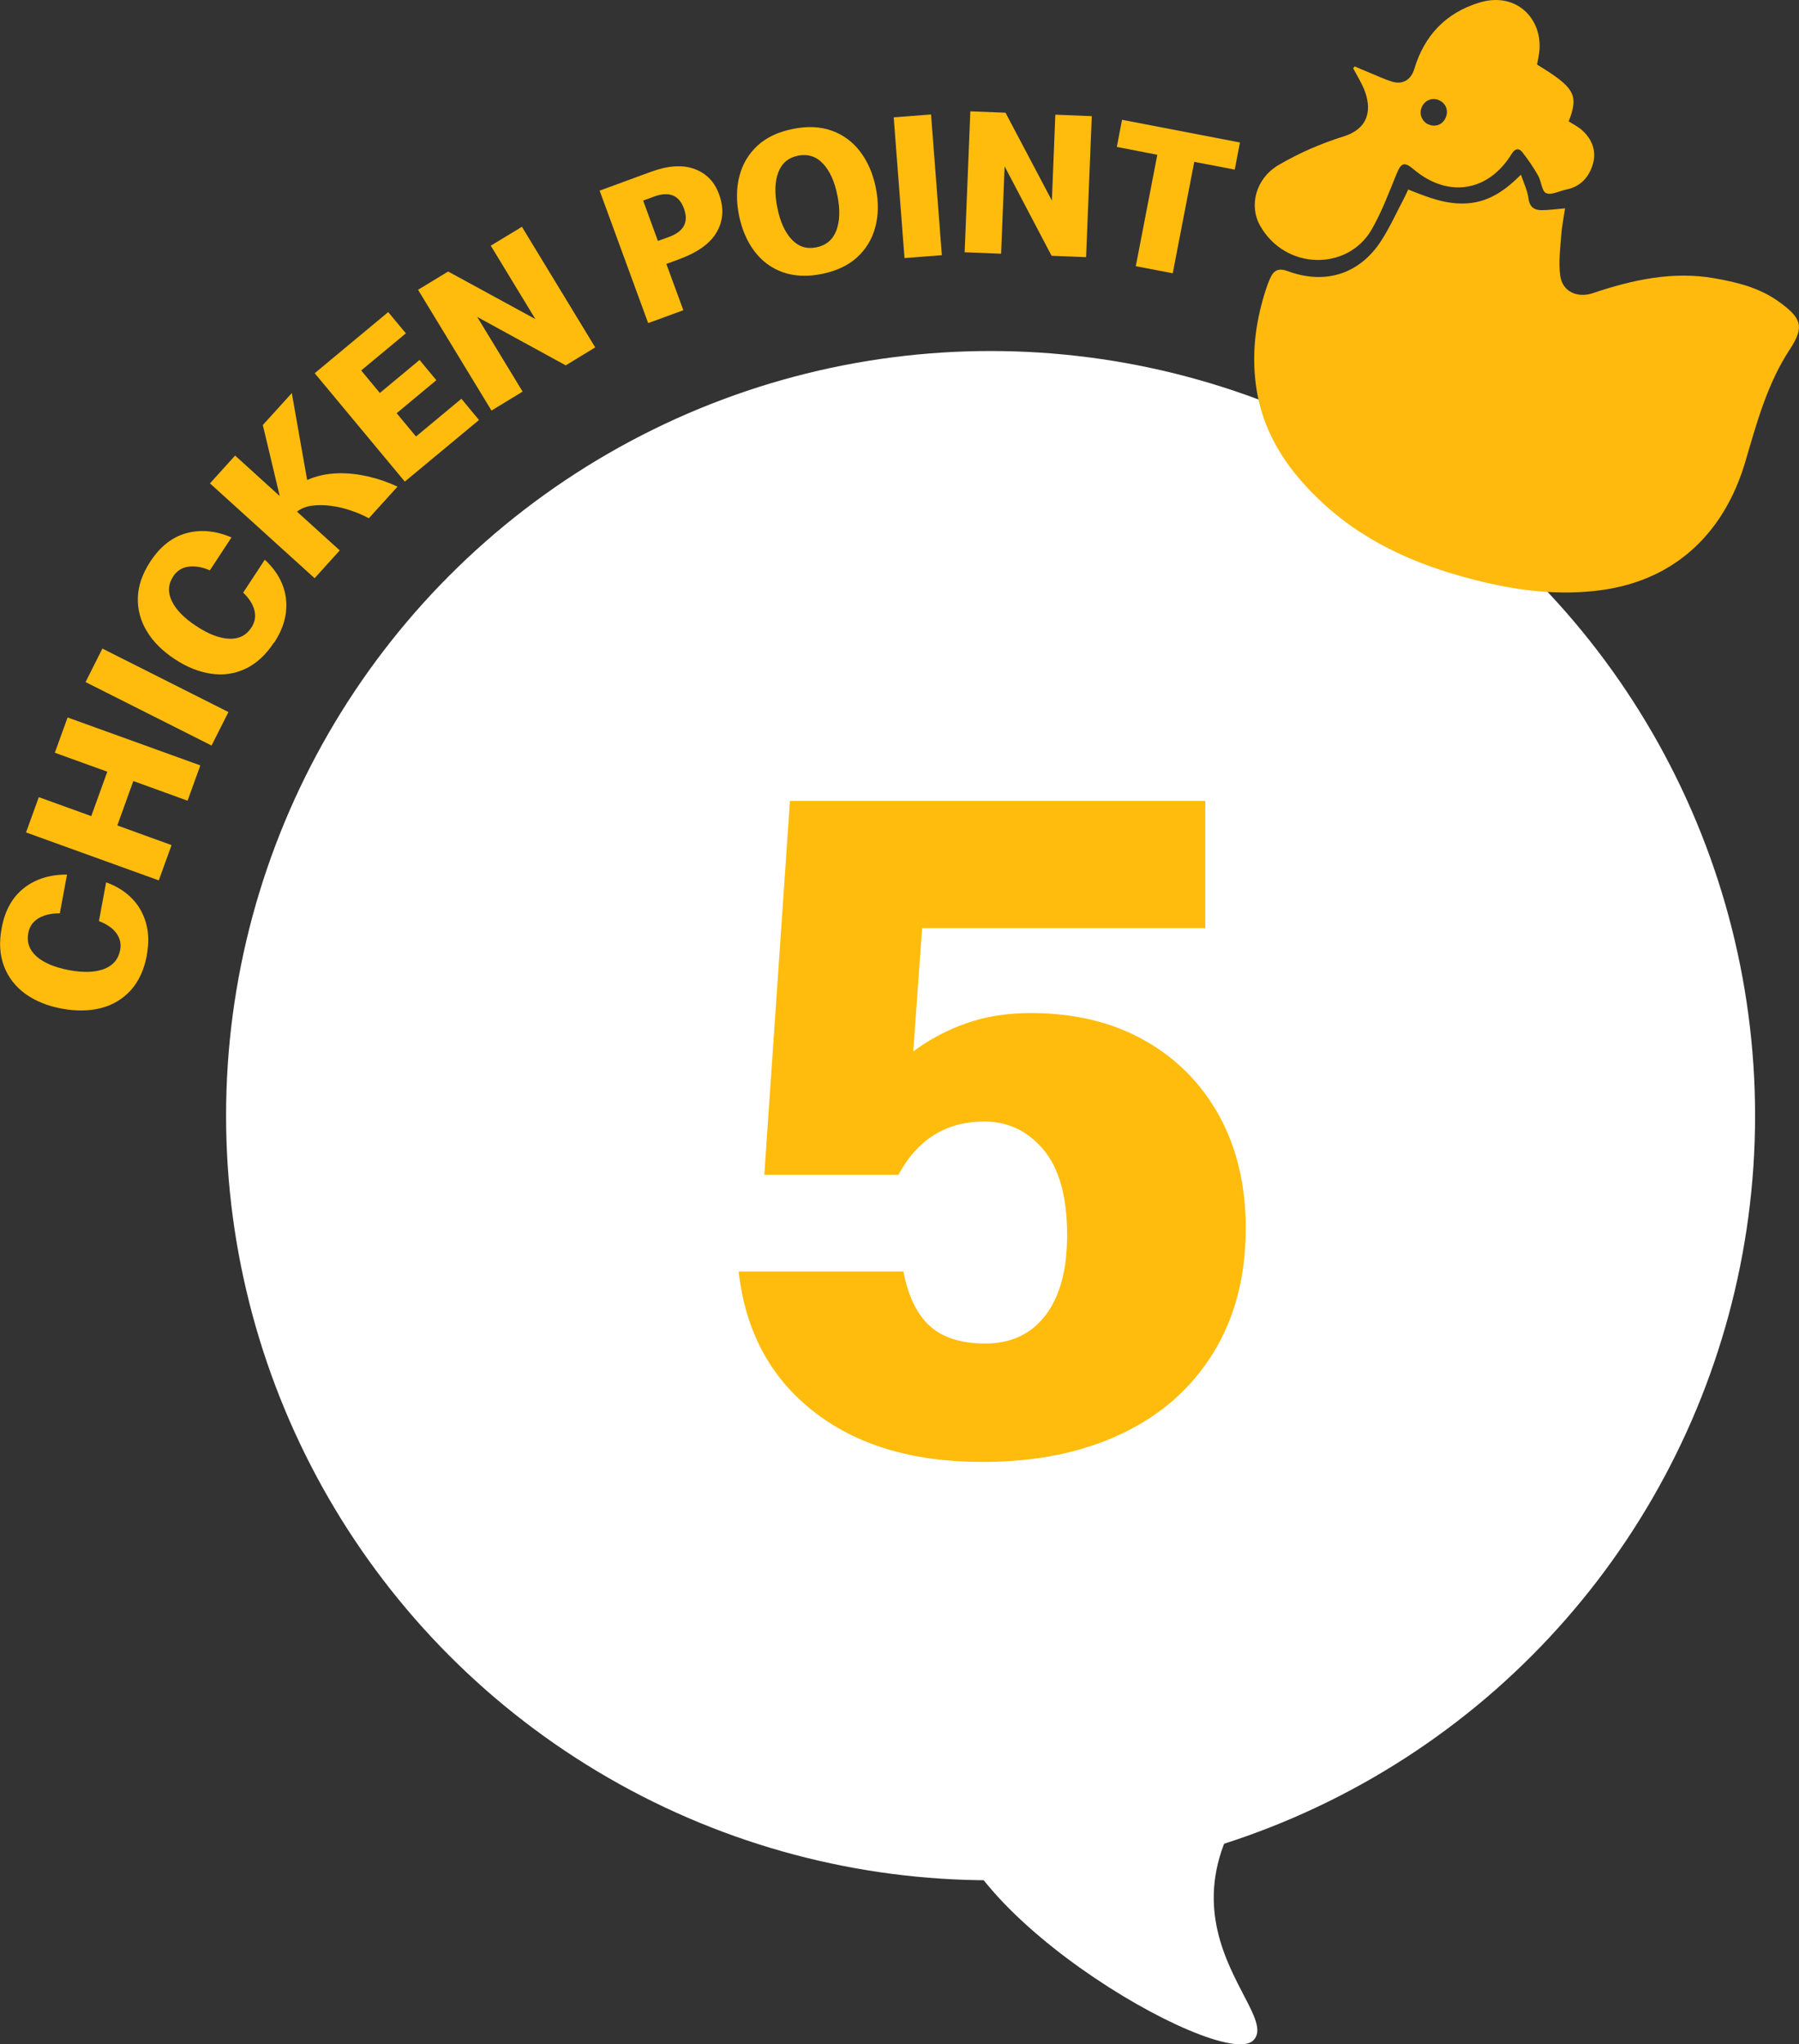 <?xml version="1.0" encoding="UTF-8"?>
<svg id="_レイヤー_2" data-name="レイヤー 2" xmlns="http://www.w3.org/2000/svg" viewBox="0 0 183.1 208.03">
  <rect x="0" y="0" width="183.1" height="208.03" fill="#333333" stroke="none"/>
  <defs>
    <style>
      .cls-1 {
        fill: #fff;
      }

      .cls-2 {
        fill: #ffba0d;
      }

      .cls-3 {
        fill: #ffbc0d;
      }

      .cls-4 {
        isolation: isolate;
      }
    </style>
  </defs>
  <g id="icon">
    <g>
      <g>
        <circle id="_楕円形_798" data-name="楕円形 798" class="cls-1" cx="100.82" cy="113.53" r="77.81"/>
        <path id="_パス_2225" data-name="パス 2225" class="cls-1" d="m132.81,176.81c-19.31,17.1-1.94,27.73-5.28,30.85-3.34,3.13-33.12-14.15-30.94-25.84,2.18-11.7,36.22-5.01,36.22-5.01Z"/>
      </g>
      <g class="cls-4">
        <path class="cls-3" d="m77.79,119.55l2.61-38.05h42.27v12.95h-28.82l-.9,12.55c1.61-1.21,3.4-2.16,5.37-2.86,1.97-.7,4.17-1.05,6.58-1.05,4.42,0,8.27.92,11.55,2.76,3.28,1.84,5.82,4.4,7.63,7.68,1.81,3.28,2.71,7.1,2.71,11.45,0,4.89-1.1,9.12-3.31,12.7-2.21,3.58-5.32,6.33-9.34,8.23-4.02,1.91-8.74,2.86-14.16,2.86-7.1,0-12.84-1.72-17.22-5.17-4.38-3.45-6.91-8.18-7.58-14.21h16.77c.47,2.48,1.36,4.32,2.66,5.52,1.3,1.2,3.2,1.81,5.67,1.81,2.61,0,4.65-.95,6.12-2.86,1.47-1.91,2.21-4.63,2.21-8.18,0-3.88-.8-6.78-2.41-8.69-1.61-1.91-3.61-2.86-6.02-2.86-3.88,0-6.79,1.81-8.74,5.42h-13.66Z"/>
      </g>
      <path class="cls-2" d="m143.34,19.29c1.98.79,3.88,1.56,6.03,1.4,2.18-.16,3.8-1.29,5.43-2.91.3.89.67,1.62.76,2.39.11.88.57,1.21,1.33,1.22.73,0,1.46-.11,2.4-.19-.14.96-.33,1.85-.39,2.75-.1,1.37-.29,2.78-.1,4.12.23,1.62,1.75,2.29,3.32,1.76,4.02-1.35,8.11-2.26,12.39-1.51,2.32.41,4.57.96,6.54,2.38,2.26,1.63,2.66,2.5,1.13,4.83-2.34,3.56-3.39,7.55-4.57,11.54-2.06,6.92-6.9,11.95-14.69,12.99-4.05.54-8.03.1-11.94-.83-5.98-1.43-11.59-3.69-16.22-7.92-3.49-3.19-6.11-6.9-6.87-11.68-.48-3.06-.22-6.09.62-9.07.21-.74.43-1.48.74-2.19.4-.93.92-1.11,1.84-.77,3.79,1.4,7.31.29,9.5-3.12.88-1.37,1.56-2.88,2.32-4.32.14-.27.26-.54.42-.88Zm13.25-13.52c.71-3.49-2.01-6.72-6.01-5.51-3.43,1.04-5.61,3.35-6.64,6.77-.32,1.07-1.16,1.61-2.25,1.28-.79-.24-1.55-.61-2.32-.92-.5-.2-.99-.42-1.48-.63-.06.06-.11.13-.17.19.38.71.81,1.4,1.12,2.15.74,1.82.65,3.93-2.11,4.79-2.28.71-4.53,1.69-6.59,2.9-2.34,1.37-3.05,4.14-1.88,6.19,2.59,4.56,8.91,4.57,11.33.4,1.03-1.78,1.76-3.75,2.54-5.66.48-1.17.79-1.3,1.76-.48,3.49,2.95,7.62,2.28,9.99-1.62.31-.51.72-.57,1.04-.16.6.76,1.15,1.57,1.63,2.41.33.58.37,1.59.81,1.78.53.23,1.35-.21,2.04-.36.03,0,.06-.01.09-.02,1.42-.31,2.26-1.29,2.63-2.58.38-1.31-.07-2.52-1.1-3.44-.4-.36-.91-.61-1.36-.9,1.04-2.69.63-3.43-3.22-5.78.05-.29.1-.54.15-.78Zm-11.2,6.9c-.68-.3-.99-1.1-.68-1.78.31-.7,1.08-1,1.76-.69.7.32.98,1.06.67,1.77-.31.72-1.04,1-1.75.69Z"/>
      <g>
        <path class="cls-3" d="m14.95,97.19c-.27,1.47-.82,2.66-1.63,3.57-.82.9-1.83,1.51-3.03,1.82-1.21.31-2.54.33-4,.06-1.45-.27-2.68-.77-3.69-1.49-1.01-.73-1.74-1.66-2.18-2.79-.44-1.14-.53-2.44-.25-3.92.33-1.8,1.1-3.16,2.28-4.08s2.65-1.37,4.37-1.36l-.73,3.94c-.89,0-1.61.17-2.18.51-.57.35-.91.84-1.03,1.49-.18.94.11,1.74.84,2.39.74.65,1.83,1.11,3.29,1.39,1.46.27,2.65.24,3.57-.11s1.47-.99,1.65-1.93c.12-.63-.01-1.2-.39-1.72s-.97-.92-1.77-1.23l.73-3.94c1.04.37,1.9.9,2.6,1.61.7.7,1.18,1.55,1.46,2.53.28.98.3,2.07.08,3.26Z"/>
        <path class="cls-3" d="m16.16,89.59l-13.51-4.88,1.3-3.59,5.34,1.93,1.63-4.52-5.34-1.93,1.3-3.59,13.51,4.88-1.3,3.59-5.52-2-1.63,4.52,5.52,2-1.3,3.59Z"/>
        <path class="cls-3" d="m21.54,75.87l-12.83-6.46,1.71-3.41,12.83,6.46-1.72,3.41Z"/>
        <path class="cls-3" d="m27.88,65.39c-.82,1.25-1.79,2.14-2.89,2.66-1.1.52-2.27.69-3.5.51-1.23-.18-2.47-.67-3.71-1.49-1.23-.81-2.17-1.74-2.82-2.81-.65-1.06-.96-2.2-.93-3.42.03-1.22.46-2.46,1.28-3.71,1.01-1.53,2.23-2.49,3.69-2.88,1.45-.39,2.97-.24,4.56.44l-2.2,3.35c-.81-.35-1.55-.47-2.2-.37-.66.1-1.16.42-1.52.97-.53.8-.58,1.64-.15,2.53.43.89,1.26,1.74,2.5,2.55,1.24.82,2.36,1.24,3.34,1.28.98.04,1.74-.34,2.26-1.14.35-.54.46-1.12.31-1.73-.15-.62-.53-1.23-1.15-1.82l2.2-3.35c.81.74,1.4,1.57,1.78,2.49.37.92.49,1.88.37,2.9-.13,1.01-.52,2.02-1.19,3.04Z"/>
        <path class="cls-3" d="m32.01,58.83l-10.64-9.64,2.56-2.83,4.54,4.12-1.72-7.23,2.95-3.25,1.56,8.85c.95-.43,2.02-.66,3.2-.69.96-.02,1.95.09,2.98.32,1.02.23,2.03.58,3.02,1.04l-2.92,3.22c-.58-.32-1.2-.58-1.86-.8-.66-.22-1.31-.38-1.96-.46-.7-.1-1.36-.1-1.98-.02-.62.09-1.12.29-1.51.61l4.35,3.94-2.56,2.83Z"/>
        <path class="cls-3" d="m41.21,49.02l-9.18-11.04,7.48-6.22,1.8,2.16-4.55,3.78,1.9,2.29,4.04-3.36,1.71,2.06-4.04,3.36,1.97,2.37,4.62-3.84,1.79,2.16-7.55,6.27Z"/>
        <path class="cls-3" d="m50.01,41.76l-7.46-12.27,3.06-1.86,8.88,4.84-4.54-7.47,3.17-1.92,7.46,12.27-3,1.83-9.01-4.93,4.62,7.6-3.17,1.93Z"/>
        <path class="cls-3" d="m69.07,26.4l-1.25.46,1.73,4.71-3.58,1.31-4.94-13.48,5.23-1.92c1.73-.63,3.2-.73,4.41-.29,1.21.44,2.05,1.3,2.51,2.57.51,1.38.44,2.66-.21,3.82-.65,1.17-1.95,2.11-3.91,2.82Zm-2.48-6.4l-1.13.41,1.5,4.11,1.13-.41c1.52-.55,2.02-1.52,1.52-2.89-.5-1.37-1.51-1.77-3.03-1.22Z"/>
        <path class="cls-3" d="m83.63,27.88c-1.49.3-2.81.23-3.97-.18-1.16-.42-2.12-1.13-2.88-2.14s-1.28-2.23-1.57-3.67c-.28-1.43-.27-2.76.05-3.98.32-1.22.93-2.25,1.84-3.09s2.11-1.4,3.6-1.7c1.5-.3,2.83-.24,3.99.19,1.16.42,2.12,1.14,2.88,2.15.76,1.01,1.28,2.22,1.57,3.65.29,1.44.27,2.77-.05,3.99-.32,1.22-.94,2.24-1.85,3.08-.91.84-2.12,1.4-3.62,1.7Zm-.54-2.71c.99-.2,1.67-.77,2.03-1.71.36-.95.4-2.13.11-3.56-.28-1.43-.77-2.51-1.47-3.25-.69-.74-1.54-1-2.53-.81-1,.2-1.67.77-2.02,1.71-.35.94-.39,2.13-.1,3.56.28,1.43.77,2.51,1.46,3.25.69.74,1.53,1.01,2.52.81Z"/>
        <path class="cls-3" d="m92.06,26.26l-1.1-14.32,3.8-.29,1.1,14.32-3.8.29Z"/>
        <path class="cls-3" d="m98.18,25.68l.58-14.35,3.58.14,4.72,8.94.35-8.74,3.71.15-.58,14.35-3.51-.14-4.78-9.1-.36,8.89-3.7-.15Z"/>
        <path class="cls-3" d="m115.6,27.09l2.19-11.34-4.12-.8.53-2.76,12,2.31-.53,2.76-4.12-.79-2.19,11.34-3.75-.72Z"/>
      </g>
    </g>
  </g>
</svg>